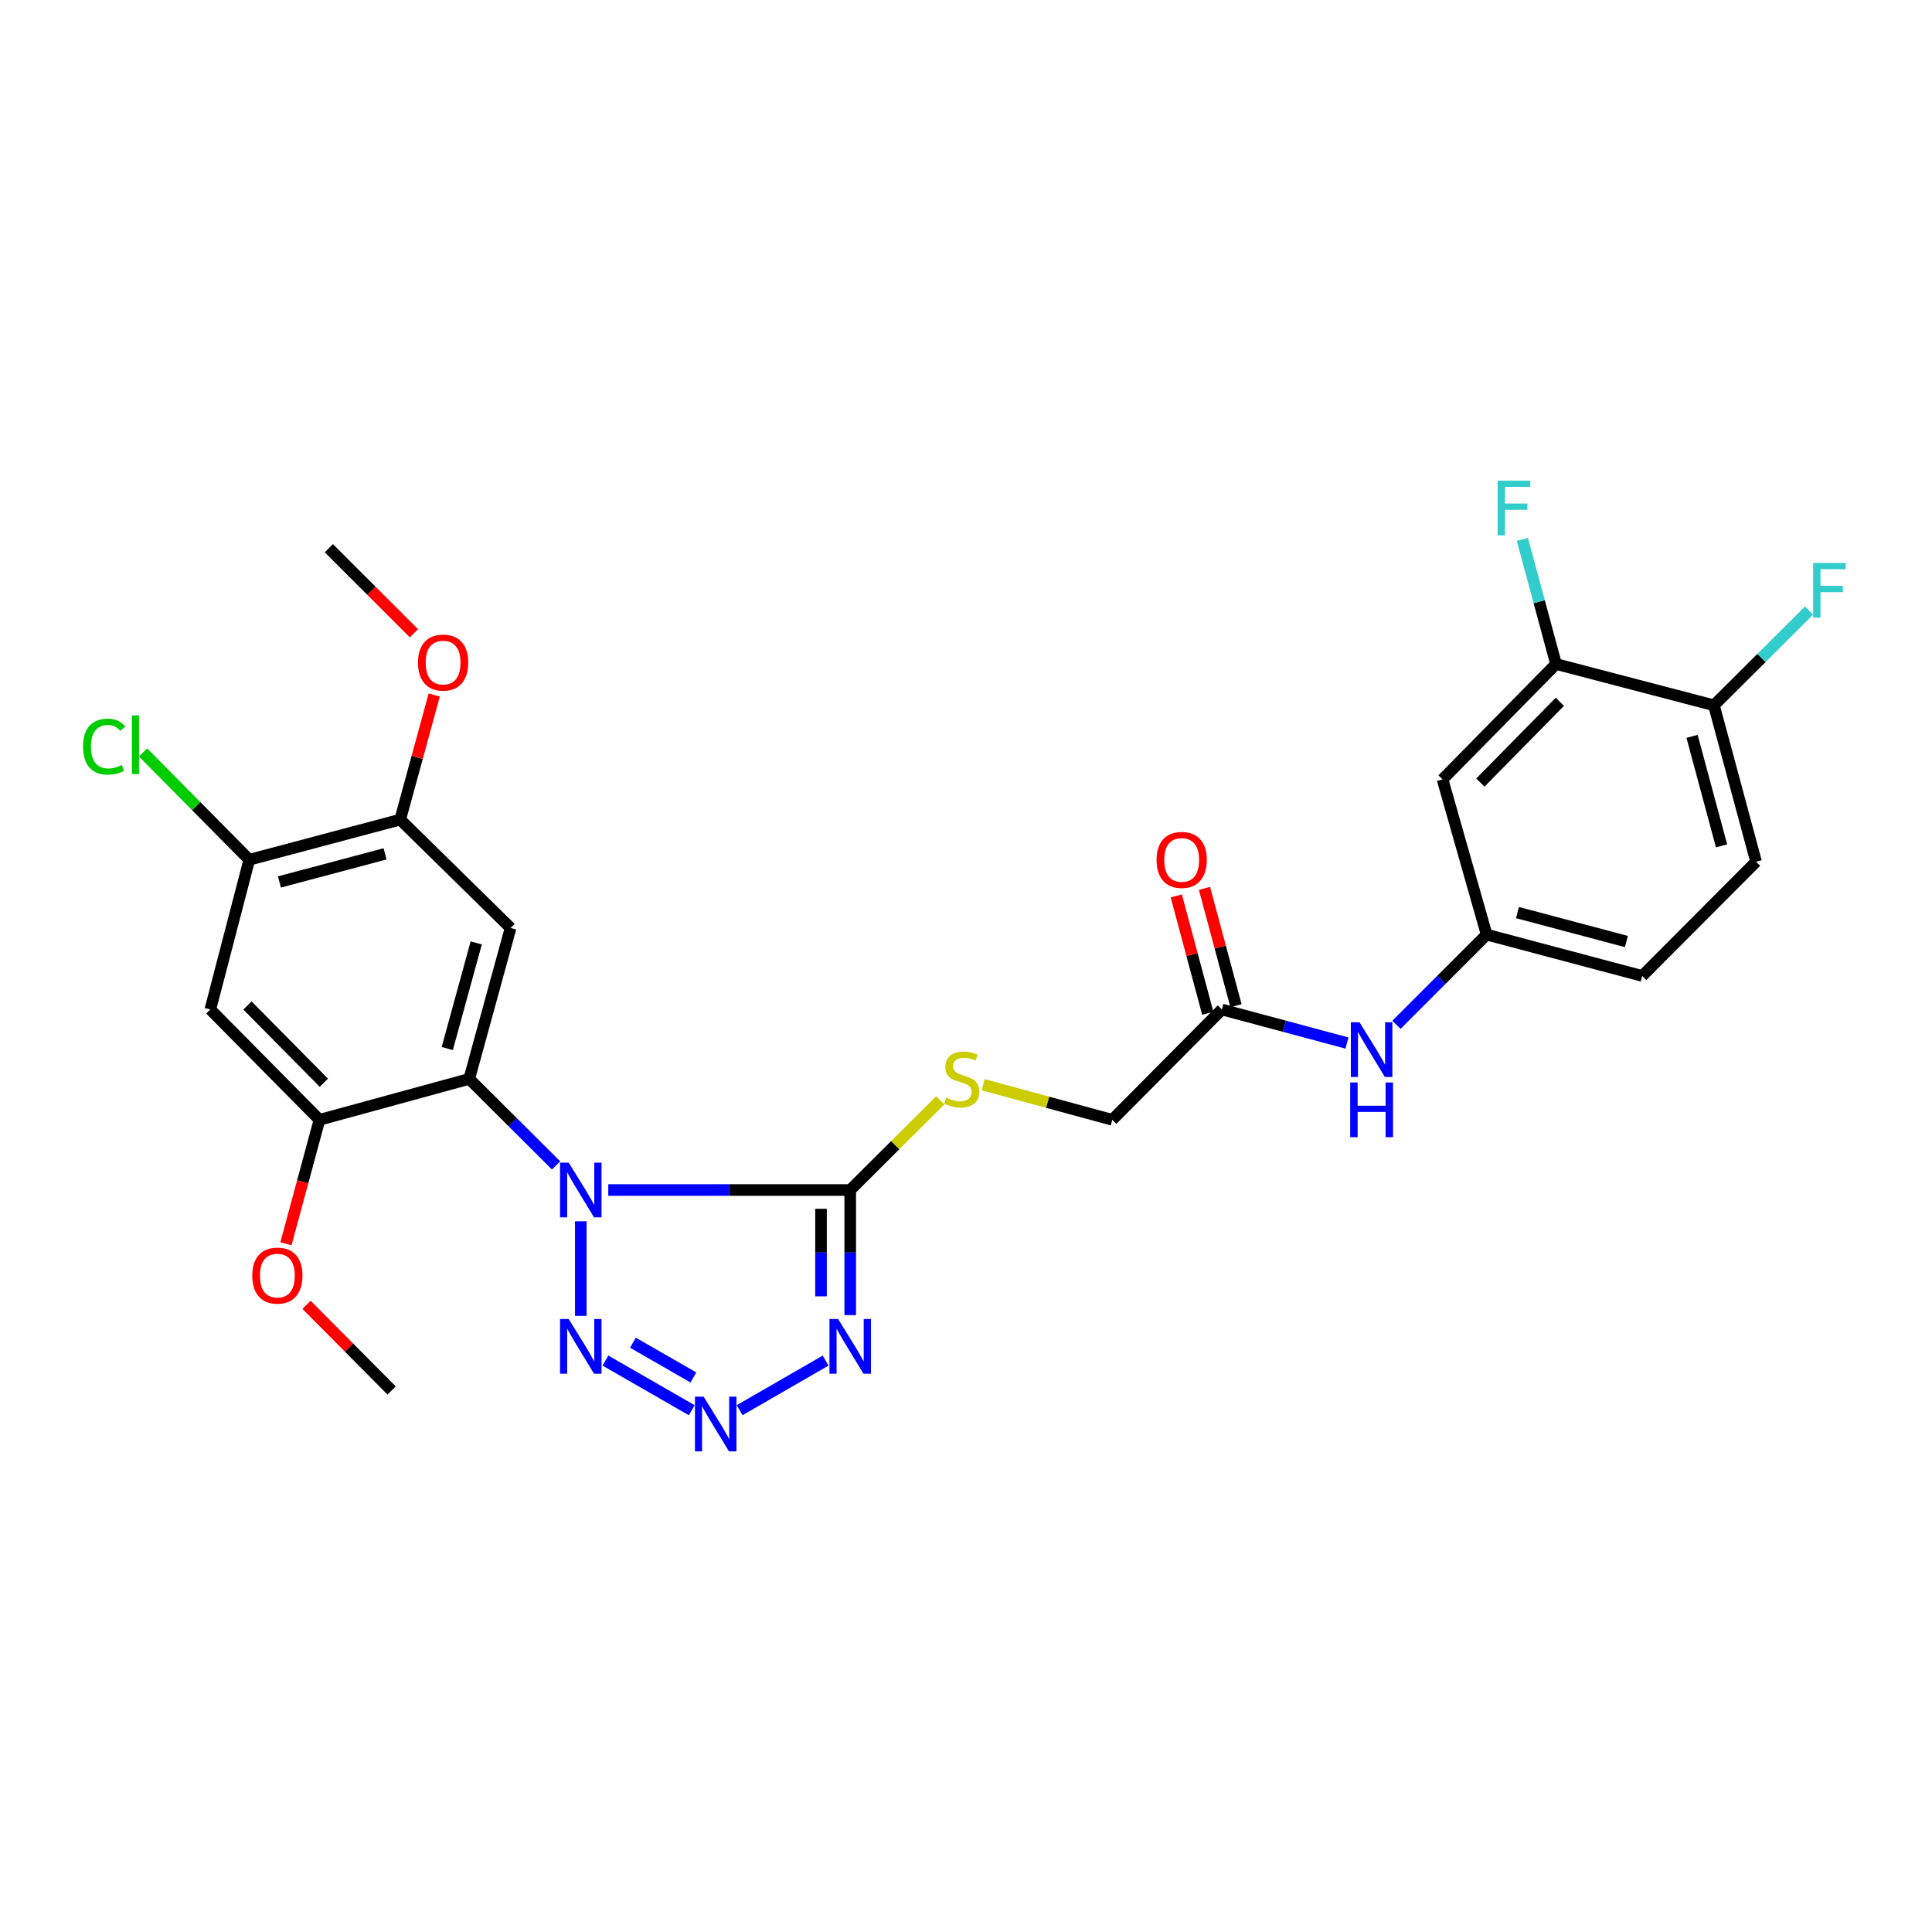 <?xml version='1.0' encoding='iso-8859-1'?>
<svg version='1.1' baseProfile='full'
              xmlns='http://www.w3.org/2000/svg'
                      xmlns:rdkit='http://www.rdkit.org/xml'
                      xmlns:xlink='http://www.w3.org/1999/xlink'
                  xml:space='preserve'
width='1000px' height='1000px' viewBox='0 0 1000 1000'>
<!-- END OF HEADER -->
<rect style='opacity:1.0;fill:#FFFFFF;stroke:none' width='1000' height='1000' x='0' y='0'> </rect>
<path class='bond-0' d='M 314.842,615.951 L 377.458,615.951' style='fill:none;fill-rule:evenodd;stroke:#0000FF;stroke-width:6px;stroke-linecap:butt;stroke-linejoin:miter;stroke-opacity:1' />
<path class='bond-0' d='M 377.458,615.951 L 440.073,615.951' style='fill:none;fill-rule:evenodd;stroke:#000000;stroke-width:6px;stroke-linecap:butt;stroke-linejoin:miter;stroke-opacity:1' />
<path class='bond-1' d='M 287.838,603.224 L 265.355,580.828' style='fill:none;fill-rule:evenodd;stroke:#0000FF;stroke-width:6px;stroke-linecap:butt;stroke-linejoin:miter;stroke-opacity:1' />
<path class='bond-1' d='M 265.355,580.828 L 242.871,558.433' style='fill:none;fill-rule:evenodd;stroke:#000000;stroke-width:6px;stroke-linecap:butt;stroke-linejoin:miter;stroke-opacity:1' />
<path class='bond-3' d='M 300.616,632.134 L 300.616,681.112' style='fill:none;fill-rule:evenodd;stroke:#0000FF;stroke-width:6px;stroke-linecap:butt;stroke-linejoin:miter;stroke-opacity:1' />
<path class='bond-2' d='M 440.073,615.951 L 440.073,648.329' style='fill:none;fill-rule:evenodd;stroke:#000000;stroke-width:6px;stroke-linecap:butt;stroke-linejoin:miter;stroke-opacity:1' />
<path class='bond-2' d='M 440.073,648.329 L 440.073,680.707' style='fill:none;fill-rule:evenodd;stroke:#0000FF;stroke-width:6px;stroke-linecap:butt;stroke-linejoin:miter;stroke-opacity:1' />
<path class='bond-2' d='M 424.956,625.664 L 424.956,648.329' style='fill:none;fill-rule:evenodd;stroke:#000000;stroke-width:6px;stroke-linecap:butt;stroke-linejoin:miter;stroke-opacity:1' />
<path class='bond-2' d='M 424.956,648.329 L 424.956,670.994' style='fill:none;fill-rule:evenodd;stroke:#0000FF;stroke-width:6px;stroke-linecap:butt;stroke-linejoin:miter;stroke-opacity:1' />
<path class='bond-8' d='M 440.073,615.951 L 463.37,592.732' style='fill:none;fill-rule:evenodd;stroke:#000000;stroke-width:6px;stroke-linecap:butt;stroke-linejoin:miter;stroke-opacity:1' />
<path class='bond-8' d='M 463.37,592.732 L 486.667,569.513' style='fill:none;fill-rule:evenodd;stroke:#CCCC00;stroke-width:6px;stroke-linecap:butt;stroke-linejoin:miter;stroke-opacity:1' />
<path class='bond-5' d='M 242.871,558.433 L 264.286,480.324' style='fill:none;fill-rule:evenodd;stroke:#000000;stroke-width:6px;stroke-linecap:butt;stroke-linejoin:miter;stroke-opacity:1' />
<path class='bond-5' d='M 231.505,542.72 L 246.496,488.043' style='fill:none;fill-rule:evenodd;stroke:#000000;stroke-width:6px;stroke-linecap:butt;stroke-linejoin:miter;stroke-opacity:1' />
<path class='bond-6' d='M 242.871,558.433 L 165.358,579.621' style='fill:none;fill-rule:evenodd;stroke:#000000;stroke-width:6px;stroke-linecap:butt;stroke-linejoin:miter;stroke-opacity:1' />
<path class='bond-28' d='M 427.323,704.246 L 382.827,729.915' style='fill:none;fill-rule:evenodd;stroke:#0000FF;stroke-width:6px;stroke-linecap:butt;stroke-linejoin:miter;stroke-opacity:1' />
<path class='bond-4' d='M 313.37,704.227 L 358.059,729.934' style='fill:none;fill-rule:evenodd;stroke:#0000FF;stroke-width:6px;stroke-linecap:butt;stroke-linejoin:miter;stroke-opacity:1' />
<path class='bond-4' d='M 327.611,694.98 L 358.893,712.974' style='fill:none;fill-rule:evenodd;stroke:#0000FF;stroke-width:6px;stroke-linecap:butt;stroke-linejoin:miter;stroke-opacity:1' />
<path class='bond-9' d='M 264.286,480.324 L 207.146,424.225' style='fill:none;fill-rule:evenodd;stroke:#000000;stroke-width:6px;stroke-linecap:butt;stroke-linejoin:miter;stroke-opacity:1' />
<path class='bond-7' d='M 165.358,579.621 L 108.865,522.507' style='fill:none;fill-rule:evenodd;stroke:#000000;stroke-width:6px;stroke-linecap:butt;stroke-linejoin:miter;stroke-opacity:1' />
<path class='bond-7' d='M 167.631,560.424 L 128.086,520.444' style='fill:none;fill-rule:evenodd;stroke:#000000;stroke-width:6px;stroke-linecap:butt;stroke-linejoin:miter;stroke-opacity:1' />
<path class='bond-22' d='M 165.358,579.621 L 156.681,611.691' style='fill:none;fill-rule:evenodd;stroke:#000000;stroke-width:6px;stroke-linecap:butt;stroke-linejoin:miter;stroke-opacity:1' />
<path class='bond-22' d='M 156.681,611.691 L 148.004,643.76' style='fill:none;fill-rule:evenodd;stroke:#FF0000;stroke-width:6px;stroke-linecap:butt;stroke-linejoin:miter;stroke-opacity:1' />
<path class='bond-10' d='M 108.865,522.507 L 129.028,445.01' style='fill:none;fill-rule:evenodd;stroke:#000000;stroke-width:6px;stroke-linecap:butt;stroke-linejoin:miter;stroke-opacity:1' />
<path class='bond-18' d='M 508.883,561.451 L 542.296,570.536' style='fill:none;fill-rule:evenodd;stroke:#CCCC00;stroke-width:6px;stroke-linecap:butt;stroke-linejoin:miter;stroke-opacity:1' />
<path class='bond-18' d='M 542.296,570.536 L 575.709,579.621' style='fill:none;fill-rule:evenodd;stroke:#000000;stroke-width:6px;stroke-linecap:butt;stroke-linejoin:miter;stroke-opacity:1' />
<path class='bond-25' d='M 207.146,424.225 L 215.946,391.983' style='fill:none;fill-rule:evenodd;stroke:#000000;stroke-width:6px;stroke-linecap:butt;stroke-linejoin:miter;stroke-opacity:1' />
<path class='bond-25' d='M 215.946,391.983 L 224.747,359.742' style='fill:none;fill-rule:evenodd;stroke:#FF0000;stroke-width:6px;stroke-linecap:butt;stroke-linejoin:miter;stroke-opacity:1' />
<path class='bond-29' d='M 207.146,424.225 L 129.028,445.01' style='fill:none;fill-rule:evenodd;stroke:#000000;stroke-width:6px;stroke-linecap:butt;stroke-linejoin:miter;stroke-opacity:1' />
<path class='bond-29' d='M 199.315,441.951 L 144.633,456.5' style='fill:none;fill-rule:evenodd;stroke:#000000;stroke-width:6px;stroke-linecap:butt;stroke-linejoin:miter;stroke-opacity:1' />
<path class='bond-20' d='M 129.028,445.01 L 101.535,417.227' style='fill:none;fill-rule:evenodd;stroke:#000000;stroke-width:6px;stroke-linecap:butt;stroke-linejoin:miter;stroke-opacity:1' />
<path class='bond-20' d='M 101.535,417.227 L 74.042,389.444' style='fill:none;fill-rule:evenodd;stroke:#00CC00;stroke-width:6px;stroke-linecap:butt;stroke-linejoin:miter;stroke-opacity:1' />
<path class='bond-11' d='M 805.402,343.697 L 746.658,403.415' style='fill:none;fill-rule:evenodd;stroke:#000000;stroke-width:6px;stroke-linecap:butt;stroke-linejoin:miter;stroke-opacity:1' />
<path class='bond-11' d='M 807.367,363.255 L 766.246,405.058' style='fill:none;fill-rule:evenodd;stroke:#000000;stroke-width:6px;stroke-linecap:butt;stroke-linejoin:miter;stroke-opacity:1' />
<path class='bond-21' d='M 805.402,343.697 L 796.692,311.445' style='fill:none;fill-rule:evenodd;stroke:#000000;stroke-width:6px;stroke-linecap:butt;stroke-linejoin:miter;stroke-opacity:1' />
<path class='bond-21' d='M 796.692,311.445 L 787.981,279.193' style='fill:none;fill-rule:evenodd;stroke:#33CCCC;stroke-width:6px;stroke-linecap:butt;stroke-linejoin:miter;stroke-opacity:1' />
<path class='bond-30' d='M 805.402,343.697 L 887.131,365.07' style='fill:none;fill-rule:evenodd;stroke:#000000;stroke-width:6px;stroke-linecap:butt;stroke-linejoin:miter;stroke-opacity:1' />
<path class='bond-12' d='M 746.658,403.415 L 769.484,483.75' style='fill:none;fill-rule:evenodd;stroke:#000000;stroke-width:6px;stroke-linecap:butt;stroke-linejoin:miter;stroke-opacity:1' />
<path class='bond-13' d='M 632.445,522.507 L 575.709,579.621' style='fill:none;fill-rule:evenodd;stroke:#000000;stroke-width:6px;stroke-linecap:butt;stroke-linejoin:miter;stroke-opacity:1' />
<path class='bond-14' d='M 632.445,522.507 L 664.821,531.19' style='fill:none;fill-rule:evenodd;stroke:#000000;stroke-width:6px;stroke-linecap:butt;stroke-linejoin:miter;stroke-opacity:1' />
<path class='bond-14' d='M 664.821,531.19 L 697.196,539.873' style='fill:none;fill-rule:evenodd;stroke:#0000FF;stroke-width:6px;stroke-linecap:butt;stroke-linejoin:miter;stroke-opacity:1' />
<path class='bond-17' d='M 639.745,520.546 L 631.591,490.181' style='fill:none;fill-rule:evenodd;stroke:#000000;stroke-width:6px;stroke-linecap:butt;stroke-linejoin:miter;stroke-opacity:1' />
<path class='bond-17' d='M 631.591,490.181 L 623.437,459.816' style='fill:none;fill-rule:evenodd;stroke:#FF0000;stroke-width:6px;stroke-linecap:butt;stroke-linejoin:miter;stroke-opacity:1' />
<path class='bond-17' d='M 625.146,524.467 L 616.992,494.101' style='fill:none;fill-rule:evenodd;stroke:#000000;stroke-width:6px;stroke-linecap:butt;stroke-linejoin:miter;stroke-opacity:1' />
<path class='bond-17' d='M 616.992,494.101 L 608.838,463.736' style='fill:none;fill-rule:evenodd;stroke:#FF0000;stroke-width:6px;stroke-linecap:butt;stroke-linejoin:miter;stroke-opacity:1' />
<path class='bond-15' d='M 722.787,530.446 L 746.136,507.098' style='fill:none;fill-rule:evenodd;stroke:#0000FF;stroke-width:6px;stroke-linecap:butt;stroke-linejoin:miter;stroke-opacity:1' />
<path class='bond-15' d='M 746.136,507.098 L 769.484,483.75' style='fill:none;fill-rule:evenodd;stroke:#000000;stroke-width:6px;stroke-linecap:butt;stroke-linejoin:miter;stroke-opacity:1' />
<path class='bond-23' d='M 769.484,483.75 L 850.012,505.148' style='fill:none;fill-rule:evenodd;stroke:#000000;stroke-width:6px;stroke-linecap:butt;stroke-linejoin:miter;stroke-opacity:1' />
<path class='bond-23' d='M 785.445,472.35 L 841.815,487.329' style='fill:none;fill-rule:evenodd;stroke:#000000;stroke-width:6px;stroke-linecap:butt;stroke-linejoin:miter;stroke-opacity:1' />
<path class='bond-16' d='M 887.131,365.07 L 908.941,446.026' style='fill:none;fill-rule:evenodd;stroke:#000000;stroke-width:6px;stroke-linecap:butt;stroke-linejoin:miter;stroke-opacity:1' />
<path class='bond-16' d='M 875.807,381.145 L 891.073,437.815' style='fill:none;fill-rule:evenodd;stroke:#000000;stroke-width:6px;stroke-linecap:butt;stroke-linejoin:miter;stroke-opacity:1' />
<path class='bond-24' d='M 887.131,365.07 L 911.747,340.551' style='fill:none;fill-rule:evenodd;stroke:#000000;stroke-width:6px;stroke-linecap:butt;stroke-linejoin:miter;stroke-opacity:1' />
<path class='bond-24' d='M 911.747,340.551 L 936.363,316.032' style='fill:none;fill-rule:evenodd;stroke:#33CCCC;stroke-width:6px;stroke-linecap:butt;stroke-linejoin:miter;stroke-opacity:1' />
<path class='bond-19' d='M 908.941,446.026 L 850.012,505.148' style='fill:none;fill-rule:evenodd;stroke:#000000;stroke-width:6px;stroke-linecap:butt;stroke-linejoin:miter;stroke-opacity:1' />
<path class='bond-26' d='M 158.663,675.37 L 180.684,697.543' style='fill:none;fill-rule:evenodd;stroke:#FF0000;stroke-width:6px;stroke-linecap:butt;stroke-linejoin:miter;stroke-opacity:1' />
<path class='bond-26' d='M 180.684,697.543 L 202.704,719.716' style='fill:none;fill-rule:evenodd;stroke:#000000;stroke-width:6px;stroke-linecap:butt;stroke-linejoin:miter;stroke-opacity:1' />
<path class='bond-27' d='M 214.26,327.787 L 192.236,305.77' style='fill:none;fill-rule:evenodd;stroke:#FF0000;stroke-width:6px;stroke-linecap:butt;stroke-linejoin:miter;stroke-opacity:1' />
<path class='bond-27' d='M 192.236,305.77 L 170.212,283.752' style='fill:none;fill-rule:evenodd;stroke:#000000;stroke-width:6px;stroke-linecap:butt;stroke-linejoin:miter;stroke-opacity:1' />
<path  class='atom-0' d='M 294.356 601.791
L 303.636 616.791
Q 304.556 618.271, 306.036 620.951
Q 307.516 623.631, 307.596 623.791
L 307.596 601.791
L 311.356 601.791
L 311.356 630.111
L 307.476 630.111
L 297.516 613.711
Q 296.356 611.791, 295.116 609.591
Q 293.916 607.391, 293.556 606.711
L 293.556 630.111
L 289.876 630.111
L 289.876 601.791
L 294.356 601.791
' fill='#0000FF'/>
<path  class='atom-3' d='M 433.813 682.731
L 443.093 697.731
Q 444.013 699.211, 445.493 701.891
Q 446.973 704.571, 447.053 704.731
L 447.053 682.731
L 450.813 682.731
L 450.813 711.051
L 446.933 711.051
L 436.973 694.651
Q 435.813 692.731, 434.573 690.531
Q 433.373 688.331, 433.013 687.651
L 433.013 711.051
L 429.333 711.051
L 429.333 682.731
L 433.813 682.731
' fill='#0000FF'/>
<path  class='atom-4' d='M 294.356 682.731
L 303.636 697.731
Q 304.556 699.211, 306.036 701.891
Q 307.516 704.571, 307.596 704.731
L 307.596 682.731
L 311.356 682.731
L 311.356 711.051
L 307.476 711.051
L 297.516 694.651
Q 296.356 692.731, 295.116 690.531
Q 293.916 688.331, 293.556 687.651
L 293.556 711.051
L 289.876 711.051
L 289.876 682.731
L 294.356 682.731
' fill='#0000FF'/>
<path  class='atom-5' d='M 364.185 722.898
L 373.465 737.898
Q 374.385 739.378, 375.865 742.058
Q 377.345 744.738, 377.425 744.898
L 377.425 722.898
L 381.185 722.898
L 381.185 751.218
L 377.305 751.218
L 367.345 734.818
Q 366.185 732.898, 364.945 730.698
Q 363.745 728.498, 363.385 727.818
L 363.385 751.218
L 359.705 751.218
L 359.705 722.898
L 364.185 722.898
' fill='#0000FF'/>
<path  class='atom-9' d='M 489.784 568.153
Q 490.104 568.273, 491.424 568.833
Q 492.744 569.393, 494.184 569.753
Q 495.664 570.073, 497.104 570.073
Q 499.784 570.073, 501.344 568.793
Q 502.904 567.473, 502.904 565.193
Q 502.904 563.633, 502.104 562.673
Q 501.344 561.713, 500.144 561.193
Q 498.944 560.673, 496.944 560.073
Q 494.424 559.313, 492.904 558.593
Q 491.424 557.873, 490.344 556.353
Q 489.304 554.833, 489.304 552.273
Q 489.304 548.713, 491.704 546.513
Q 494.144 544.313, 498.944 544.313
Q 502.224 544.313, 505.944 545.873
L 505.024 548.953
Q 501.624 547.553, 499.064 547.553
Q 496.304 547.553, 494.784 548.713
Q 493.264 549.833, 493.304 551.793
Q 493.304 553.313, 494.064 554.233
Q 494.864 555.153, 495.984 555.673
Q 497.144 556.193, 499.064 556.793
Q 501.624 557.593, 503.144 558.393
Q 504.664 559.193, 505.744 560.833
Q 506.864 562.433, 506.864 565.193
Q 506.864 569.113, 504.224 571.233
Q 501.624 573.313, 497.264 573.313
Q 494.744 573.313, 492.824 572.753
Q 490.944 572.233, 488.704 571.313
L 489.784 568.153
' fill='#CCCC00'/>
<path  class='atom-15' d='M 703.682 529.132
L 712.962 544.132
Q 713.882 545.612, 715.362 548.292
Q 716.842 550.972, 716.922 551.132
L 716.922 529.132
L 720.682 529.132
L 720.682 557.452
L 716.802 557.452
L 706.842 541.052
Q 705.682 539.132, 704.442 536.932
Q 703.242 534.732, 702.882 534.052
L 702.882 557.452
L 699.202 557.452
L 699.202 529.132
L 703.682 529.132
' fill='#0000FF'/>
<path  class='atom-15' d='M 698.862 560.284
L 702.702 560.284
L 702.702 572.324
L 717.182 572.324
L 717.182 560.284
L 721.022 560.284
L 721.022 588.604
L 717.182 588.604
L 717.182 575.524
L 702.702 575.524
L 702.702 588.604
L 698.862 588.604
L 698.862 560.284
' fill='#0000FF'/>
<path  class='atom-18' d='M 598.635 445.09
Q 598.635 438.29, 601.995 434.49
Q 605.355 430.69, 611.635 430.69
Q 617.915 430.69, 621.275 434.49
Q 624.635 438.29, 624.635 445.09
Q 624.635 451.97, 621.235 455.89
Q 617.835 459.77, 611.635 459.77
Q 605.395 459.77, 601.995 455.89
Q 598.635 452.01, 598.635 445.09
M 611.635 456.57
Q 615.955 456.57, 618.275 453.69
Q 620.635 450.77, 620.635 445.09
Q 620.635 439.53, 618.275 436.73
Q 615.955 433.89, 611.635 433.89
Q 607.315 433.89, 604.955 436.69
Q 602.635 439.49, 602.635 445.09
Q 602.635 450.81, 604.955 453.69
Q 607.315 456.57, 611.635 456.57
' fill='#FF0000'/>
<path  class='atom-21' d='M 42.988 386.448
Q 42.988 379.408, 46.268 375.728
Q 49.588 372.008, 55.868 372.008
Q 61.708 372.008, 64.828 376.128
L 62.188 378.288
Q 59.908 375.288, 55.868 375.288
Q 51.588 375.288, 49.308 378.168
Q 47.068 381.008, 47.068 386.448
Q 47.068 392.048, 49.388 394.928
Q 51.748 397.808, 56.308 397.808
Q 59.428 397.808, 63.068 395.928
L 64.188 398.928
Q 62.708 399.888, 60.468 400.448
Q 58.228 401.008, 55.748 401.008
Q 49.588 401.008, 46.268 397.248
Q 42.988 393.488, 42.988 386.448
' fill='#00CC00'/>
<path  class='atom-21' d='M 68.268 370.288
L 71.948 370.288
L 71.948 400.648
L 68.268 400.648
L 68.268 370.288
' fill='#00CC00'/>
<path  class='atom-22' d='M 775.172 248.782
L 792.012 248.782
L 792.012 252.022
L 778.972 252.022
L 778.972 260.622
L 790.572 260.622
L 790.572 263.902
L 778.972 263.902
L 778.972 277.102
L 775.172 277.102
L 775.172 248.782
' fill='#33CCCC'/>
<path  class='atom-23' d='M 130.565 660.246
Q 130.565 653.446, 133.925 649.646
Q 137.285 645.846, 143.565 645.846
Q 149.845 645.846, 153.205 649.646
Q 156.565 653.446, 156.565 660.246
Q 156.565 667.126, 153.165 671.046
Q 149.765 674.926, 143.565 674.926
Q 137.325 674.926, 133.925 671.046
Q 130.565 667.166, 130.565 660.246
M 143.565 671.726
Q 147.885 671.726, 150.205 668.846
Q 152.565 665.926, 152.565 660.246
Q 152.565 654.686, 150.205 651.886
Q 147.885 649.046, 143.565 649.046
Q 139.245 649.046, 136.885 651.846
Q 134.565 654.646, 134.565 660.246
Q 134.565 665.966, 136.885 668.846
Q 139.245 671.726, 143.565 671.726
' fill='#FF0000'/>
<path  class='atom-25' d='M 938.471 291.385
L 955.311 291.385
L 955.311 294.625
L 942.271 294.625
L 942.271 303.225
L 953.871 303.225
L 953.871 306.505
L 942.271 306.505
L 942.271 319.705
L 938.471 319.705
L 938.471 291.385
' fill='#33CCCC'/>
<path  class='atom-26' d='M 216.351 342.954
Q 216.351 336.154, 219.711 332.354
Q 223.071 328.554, 229.351 328.554
Q 235.631 328.554, 238.991 332.354
Q 242.351 336.154, 242.351 342.954
Q 242.351 349.834, 238.951 353.754
Q 235.551 357.634, 229.351 357.634
Q 223.111 357.634, 219.711 353.754
Q 216.351 349.874, 216.351 342.954
M 229.351 354.434
Q 233.671 354.434, 235.991 351.554
Q 238.351 348.634, 238.351 342.954
Q 238.351 337.394, 235.991 334.594
Q 233.671 331.754, 229.351 331.754
Q 225.031 331.754, 222.671 334.554
Q 220.351 337.354, 220.351 342.954
Q 220.351 348.674, 222.671 351.554
Q 225.031 354.434, 229.351 354.434
' fill='#FF0000'/>
</svg>
